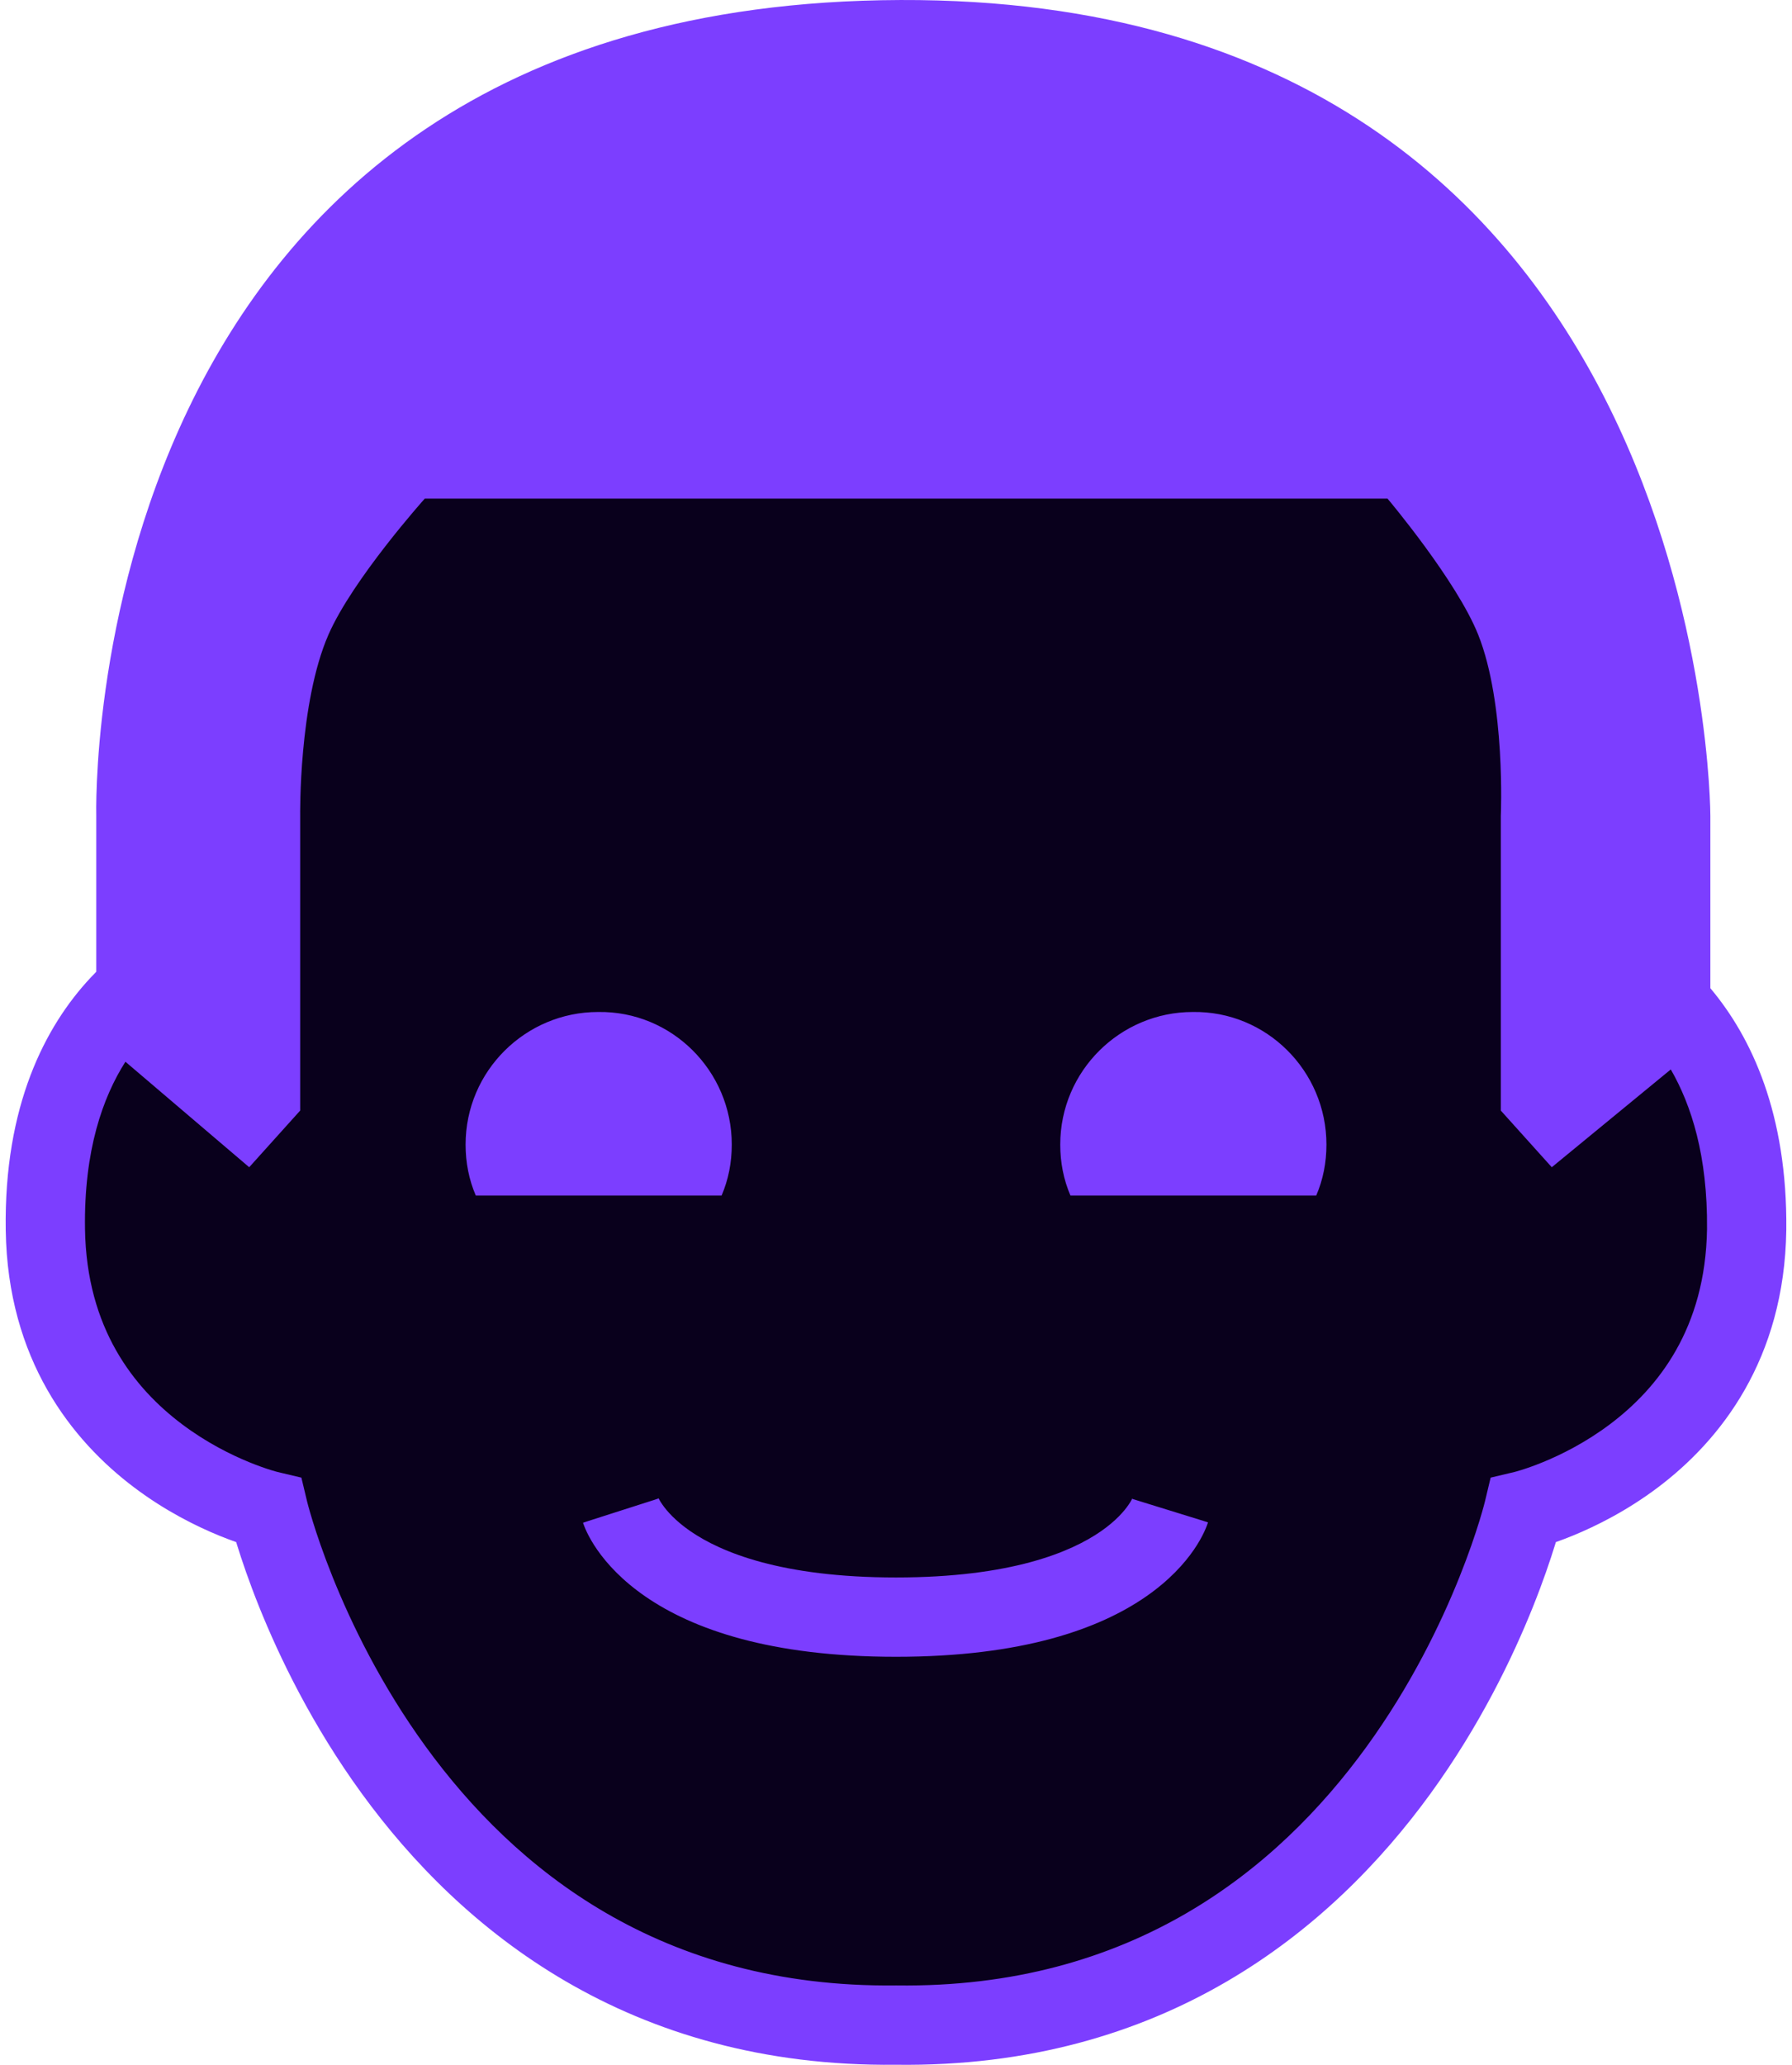 <?xml version="1.0" encoding="UTF-8"?> <svg xmlns="http://www.w3.org/2000/svg" width="158" height="182" viewBox="0 0 158 182" fill="none"> <path d="M21 49.5L38.5 36.5L107 29L134.5 40L141 81L149.5 90.5L153.5 97.5L155 112.5L146.5 126.5L134.5 133.5L130 144.5L115.5 167L85 178.5L60.5 176L35.5 157.5L24.5 133.5L15 130L4.5 115V99L9.5 90.5H21V49.5Z" fill="#09001C"></path> <path fill-rule="evenodd" clip-rule="evenodd" d="M11.058 93.585L21.972 102.884L26.466 97.89V71.919C26.466 71.919 26.325 61.965 28.962 55.937C31.11 51.031 37.451 43.951 37.451 43.951H122.339C122.339 43.951 128.416 51.153 130.329 55.937C132.772 62.047 132.326 71.919 132.326 71.919V97.89L136.82 102.884L147.312 94.264C149.119 97.387 150.57 101.889 150.507 108.334C150.374 117.107 146.171 122.363 141.952 125.536C139.808 127.149 137.655 128.218 136.035 128.881C135.23 129.211 134.569 129.436 134.123 129.575C133.901 129.644 133.733 129.691 133.63 129.719C133.601 129.727 133.577 129.734 133.558 129.739L133.524 129.747L133.522 129.748L133.519 129.749L133.512 129.75L133.51 129.751L131.429 130.244L130.93 132.333L130.929 132.334L130.929 132.337L130.927 132.345C130.923 132.359 130.917 132.384 130.908 132.418C130.89 132.488 130.862 132.6 130.821 132.75C130.739 133.05 130.611 133.505 130.43 134.093C130.067 135.268 129.496 136.97 128.675 139.019C127.028 143.128 124.397 148.581 120.465 153.994C112.641 164.766 99.778 175.283 79.049 175.003L79.005 175.002L78.962 175.003C58.227 175.236 45.361 164.715 37.537 153.955C33.605 148.548 30.974 143.104 29.327 139.003C28.506 136.957 27.935 135.26 27.573 134.087C27.392 133.501 27.263 133.047 27.181 132.747C27.141 132.597 27.112 132.486 27.094 132.416L27.087 132.39L27.076 132.344L27.073 132.335L27.073 132.332L27.073 132.331L26.573 130.244L24.493 129.751L24.49 129.75L24.479 129.747C24.46 129.743 24.425 129.734 24.373 129.719C24.27 129.691 24.102 129.644 23.88 129.575C23.434 129.436 22.773 129.211 21.967 128.881C20.348 128.218 18.195 127.149 16.05 125.536C11.83 122.362 7.626 117.103 7.495 108.326C7.392 101.4 9.064 96.721 11.058 93.585ZM8.489 85.654V71.919C8.489 71.919 6.492 0.257 79.396 0.001C150.802 -0.25 150.802 71.919 150.802 71.919V87.105C154.447 91.436 157.599 98.202 157.498 108.412L157.498 108.421L157.497 108.43C157.328 119.829 151.696 126.957 146.154 131.124C143.417 133.182 140.707 134.523 138.685 135.352C138.131 135.579 137.625 135.769 137.18 135.926C137.169 135.96 137.158 135.995 137.148 136.03C137.135 136.071 137.123 136.112 137.11 136.153C136.698 137.488 136.065 139.372 135.163 141.621C133.365 146.108 130.478 152.105 126.121 158.104C117.372 170.148 102.584 182.298 78.998 181.995C55.416 182.245 40.631 170.099 31.883 158.068C27.526 152.075 24.639 146.088 22.84 141.609C21.939 139.364 21.305 137.483 20.893 136.151C20.882 136.113 20.87 136.076 20.859 136.039C20.847 136.001 20.836 135.963 20.824 135.926C20.379 135.769 19.872 135.579 19.317 135.352C17.295 134.523 14.585 133.182 11.849 131.124C6.307 126.957 0.675 119.829 0.505 108.43C0.342 97.463 3.983 90.464 7.975 86.189C8.146 86.005 8.318 85.827 8.489 85.654ZM64.52 100.886C64.52 102.484 64.221 103.983 63.622 105.381H41.95C41.351 103.983 41.051 102.484 41.051 100.886C41.051 94.394 46.344 89.2 52.736 89.2C59.227 89.1 64.52 94.394 64.52 100.886ZM51.406 134.22C51.405 134.216 51.404 134.213 54.733 133.15C58.063 132.087 58.062 132.084 58.061 132.08L58.059 132.074L58.055 132.062L58.048 132.04L58.042 132.022L58.036 132.005C58.029 131.986 58.025 131.975 58.024 131.972L58.023 131.971C58.023 131.971 58.032 131.994 58.054 132.038C58.101 132.137 58.208 132.341 58.402 132.618C58.784 133.167 59.527 134.038 60.873 134.965C63.552 136.81 68.872 139.043 79.001 139.043C89.132 139.043 94.422 136.81 97.07 134.972C98.4 134.049 99.129 133.183 99.502 132.639C99.691 132.364 99.795 132.162 99.841 132.065C99.85 132.046 99.856 132.031 99.861 132.02C99.867 132.007 99.869 132 99.869 132L99.869 132.002C99.867 132.006 99.863 132.017 99.856 132.036C99.853 132.046 99.849 132.058 99.845 132.072L99.837 132.094L99.834 132.106L99.832 132.113C99.831 132.116 99.829 132.119 103.17 133.15C106.51 134.18 106.509 134.184 106.507 134.187L106.505 134.194L106.501 134.209L106.49 134.242C106.483 134.265 106.474 134.29 106.465 134.317C106.456 134.343 106.446 134.371 106.435 134.4C106.427 134.422 106.419 134.446 106.41 134.47L106.395 134.509C106.339 134.654 106.264 134.833 106.166 135.041C105.971 135.458 105.682 135.99 105.267 136.595C104.432 137.812 103.108 139.293 101.055 140.717C96.937 143.574 90.143 146.035 79.001 146.035C67.859 146.035 61.045 143.574 56.908 140.724C54.846 139.303 53.51 137.827 52.666 136.616C52.246 136.013 51.953 135.483 51.754 135.069C51.654 134.861 51.578 134.683 51.521 134.539C51.492 134.467 51.469 134.403 51.449 134.348C51.44 134.321 51.431 134.296 51.423 134.274L51.413 134.241L51.408 134.227L51.406 134.22ZM116.052 105.381C116.652 103.983 116.951 102.484 116.951 100.886C116.951 94.394 111.658 89.1 105.167 89.2C98.775 89.2 93.482 94.394 93.482 100.886C93.482 102.484 93.782 103.983 94.381 105.381H116.052Z" fill="#7C3EFF"></path> </svg> 